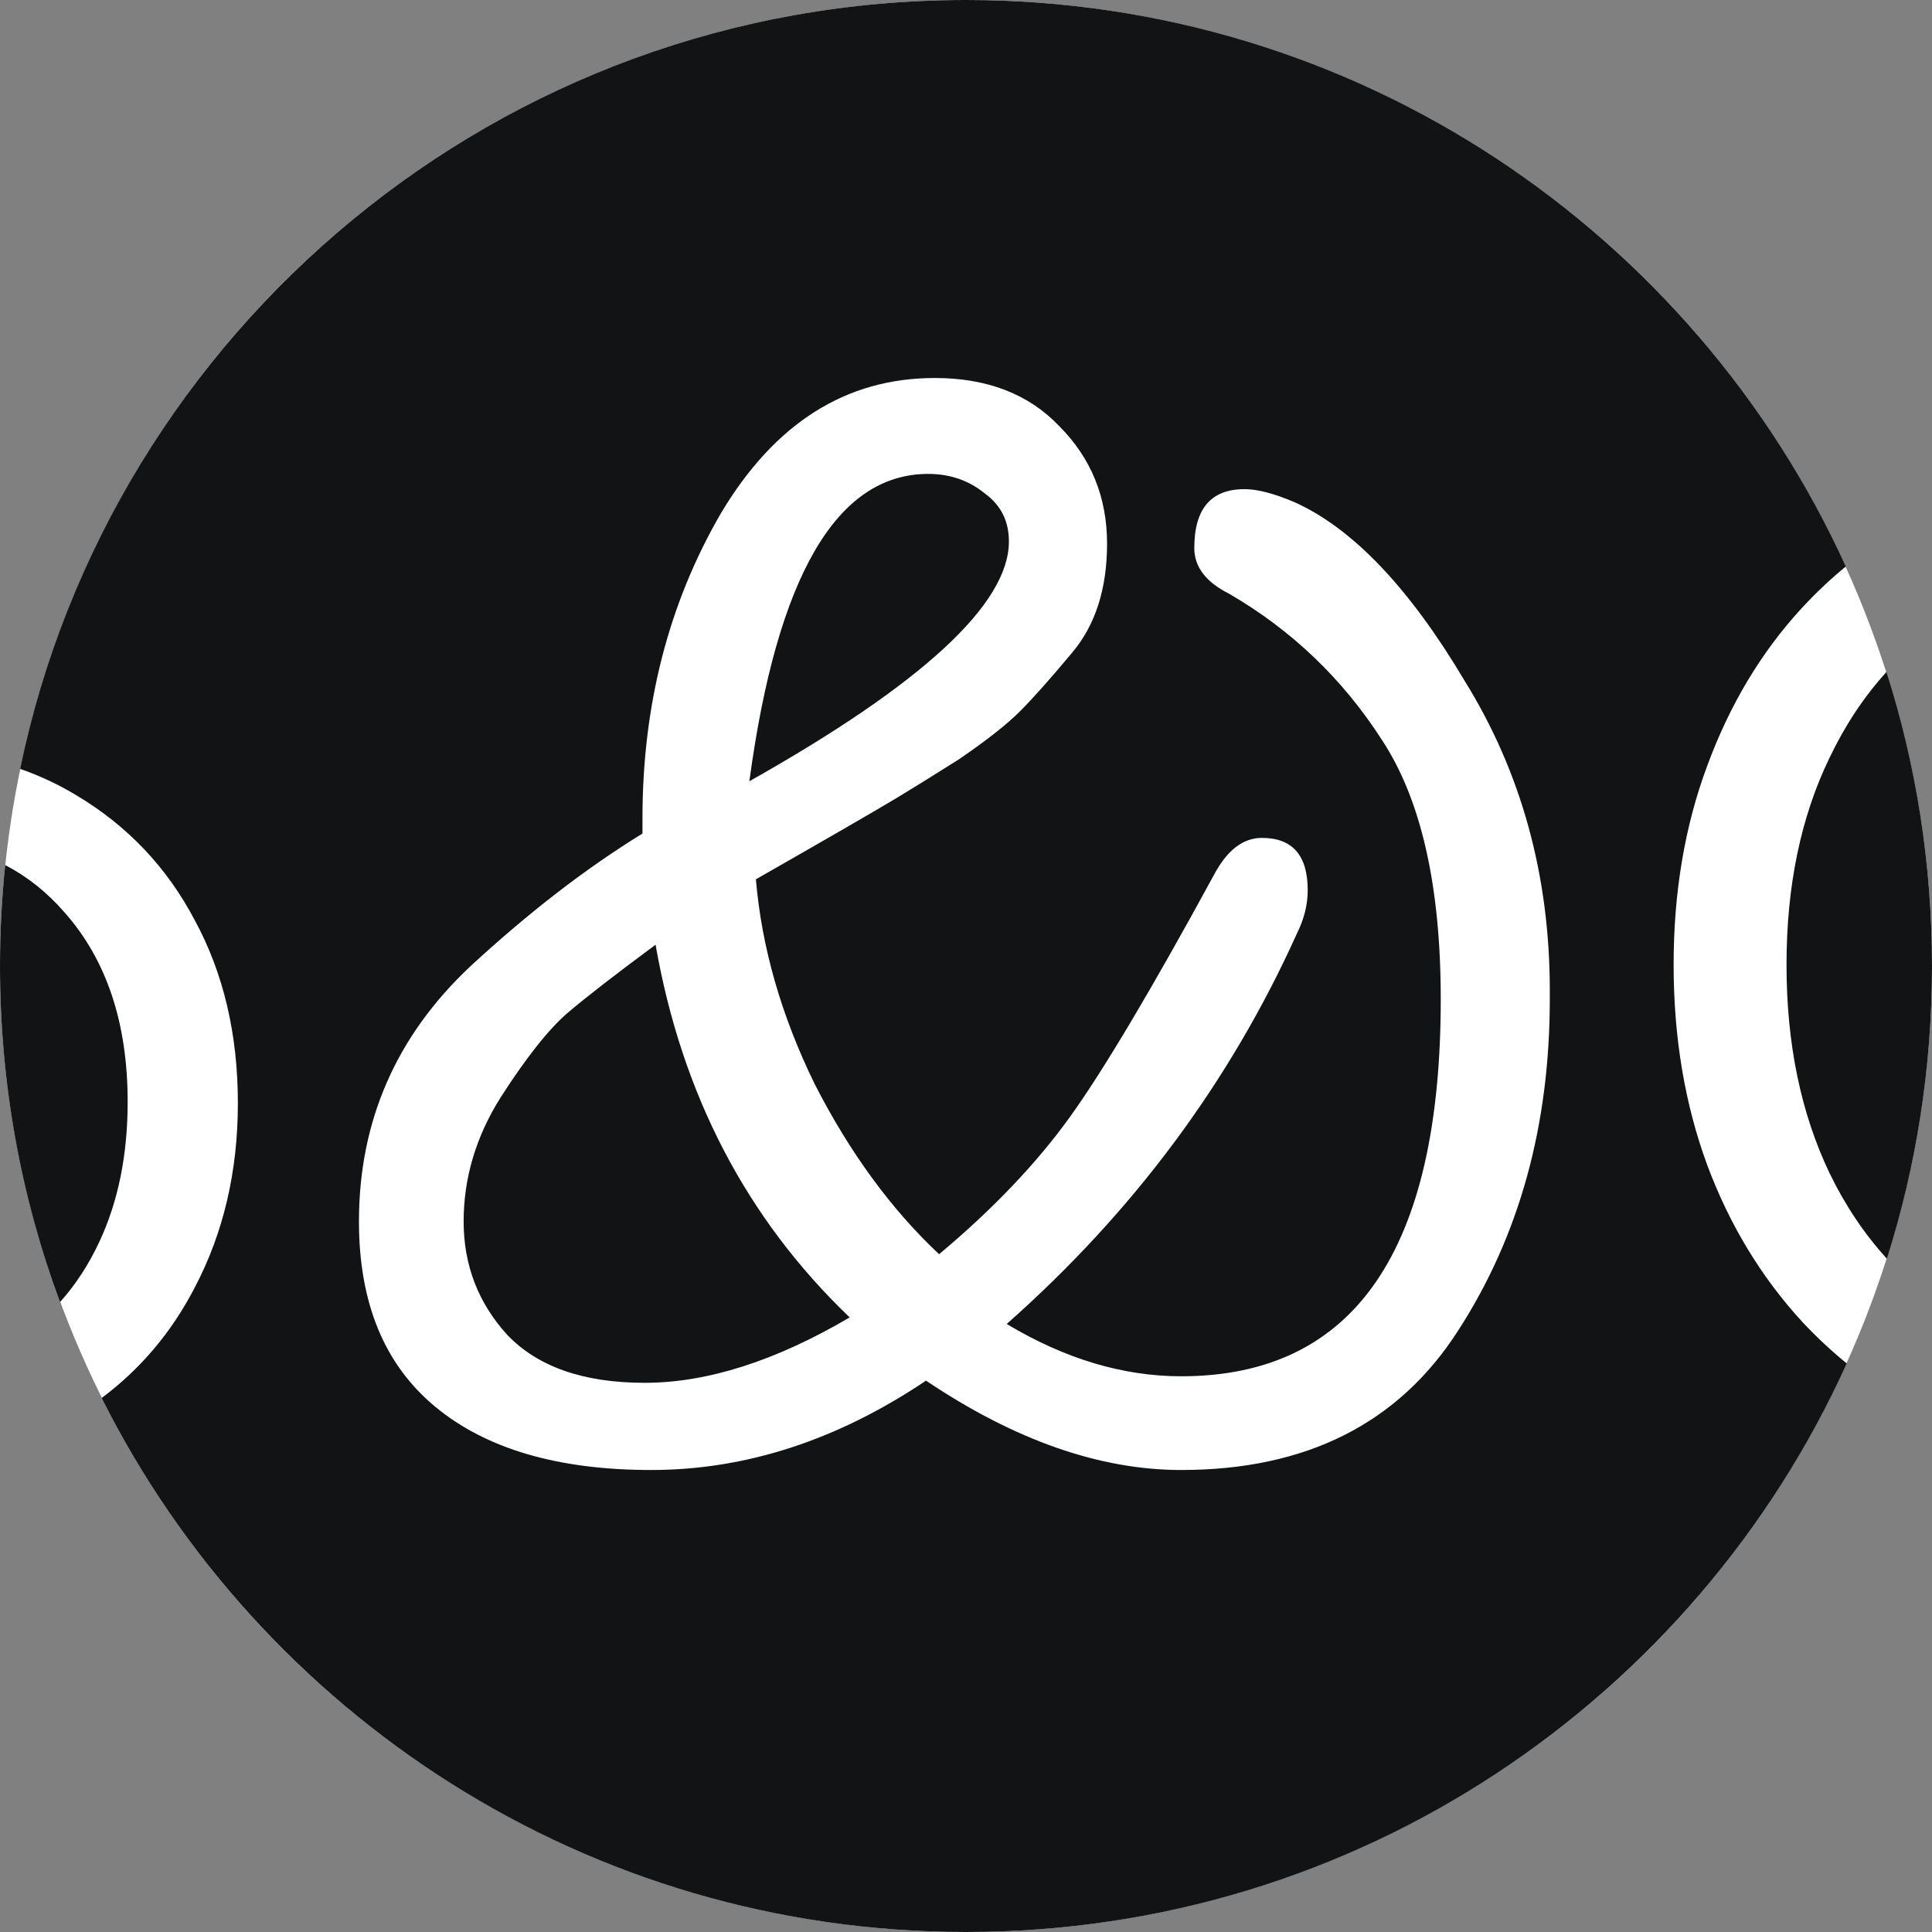 <svg width="92" height="92" viewBox="0 0 92 92" fill="none" xmlns="http://www.w3.org/2000/svg">
<rect x="0" y="0" width="92" height="92" fill="#808080" stroke="none"/>
<g clip-path="url(#clip0_49_10)">
<circle cx="46" cy="46" r="46" fill="white"/>
<path fill-rule="evenodd" clip-rule="evenodd" d="M89.851 59.938C91.247 55.541 92 50.859 92 46C92 41.118 91.24 36.414 89.831 31.999C88.764 33.173 87.861 34.535 87.12 36.086C85.755 38.901 85.072 42.187 85.072 45.941C85.072 49.696 85.755 53.003 87.12 55.861C87.865 57.398 88.775 58.757 89.851 59.938ZM87.939 64.925C87.201 64.323 86.501 63.669 85.84 62.965C83.877 60.832 82.363 58.336 81.296 55.477C80.229 52.576 79.696 49.398 79.696 45.941C79.696 42.486 80.229 39.328 81.296 36.469C82.363 33.568 83.856 31.072 85.776 28.982C86.443 28.257 87.149 27.588 87.895 26.977C80.658 11.064 64.621 0 46 0C23.812 0 5.293 15.71 0.959 36.613C1.908 36.944 2.804 37.366 3.647 37.877C6.079 39.328 7.956 41.312 9.279 43.829C10.644 46.347 11.327 49.248 11.327 52.533C11.327 55.776 10.644 58.699 9.279 61.301C8.182 63.424 6.704 65.18 4.844 66.57C12.395 81.648 27.989 92 46 92C64.659 92 80.723 80.891 87.939 64.925ZM0.248 41.194C0.084 42.774 0 44.377 0 46C0 51.627 1.01 57.018 2.86 62.002C3.602 61.174 4.227 60.215 4.735 59.125C5.631 57.205 6.079 54.987 6.079 52.469C6.079 48.715 5.076 45.707 3.071 43.445C2.247 42.496 1.306 41.745 0.248 41.194ZM44.096 65.745C39.873 68.582 35.51 70 31.01 70C26.578 70 23.151 68.997 20.728 66.99C18.304 64.983 17.093 62.043 17.093 58.168C17.093 53.393 18.858 49.345 22.389 46.024C25.159 43.464 27.894 41.353 30.594 39.693V38.966C30.594 33.569 31.841 28.725 34.333 24.435C36.895 20.145 40.288 18 44.512 18C47.004 18 48.978 18.761 50.432 20.283C51.955 21.806 52.717 23.674 52.717 25.888C52.717 28.033 52.163 29.763 51.055 31.078C50.016 32.323 49.185 33.258 48.562 33.88C47.939 34.503 46.97 35.264 45.654 36.164C44.339 36.994 43.334 37.617 42.642 38.032C41.603 38.655 39.388 39.935 35.995 41.872C36.272 45.124 37.207 48.377 38.799 51.629C40.461 54.881 42.434 57.58 44.719 59.724C47.281 57.58 49.358 55.4 50.951 53.186C52.543 50.971 54.828 47.131 57.806 41.665C58.429 40.488 59.191 39.9 60.091 39.9C61.545 39.9 62.272 40.73 62.272 42.391C62.272 43.083 62.099 43.775 61.752 44.467C58.567 51.525 53.963 57.718 47.939 63.046C50.709 64.707 53.478 65.537 56.248 65.537C64.487 65.537 68.607 59.552 68.607 47.581C68.607 42.184 67.672 38.066 65.803 35.23C63.933 32.323 61.51 30.005 58.533 28.275C57.425 27.722 56.871 26.995 56.871 26.096C56.871 24.227 57.667 23.293 59.26 23.293C59.883 23.293 60.679 23.501 61.648 23.916C64.418 25.162 67.118 27.999 69.749 32.427C72.45 36.786 73.8 41.699 73.8 47.166V47.581C73.8 53.601 72.346 58.86 69.438 63.357C66.599 67.786 62.202 70 56.248 70C52.37 70 48.32 68.582 44.096 65.745ZM27.063 48.204C26.163 48.965 25.09 50.314 23.843 52.252C22.666 54.12 22.078 56.092 22.078 58.168C22.078 60.243 22.77 62.043 24.155 63.565C25.609 65.087 27.79 65.848 30.698 65.848C33.675 65.848 36.93 64.81 40.461 62.734C35.545 58.029 32.464 52.113 31.218 44.986C29.348 46.37 27.963 47.442 27.063 48.204ZM44.2 22.567C39.838 22.567 36.999 27.445 35.684 37.202C43.923 32.566 48.043 28.76 48.043 25.784C48.043 24.816 47.662 24.055 46.9 23.501C46.139 22.878 45.239 22.567 44.2 22.567Z" fill="#121314"/>
</g>
<defs>
<clipPath id="clip0_49_10">
<rect width="92" height="92" fill="white"/>
</clipPath>
</defs>
</svg>
